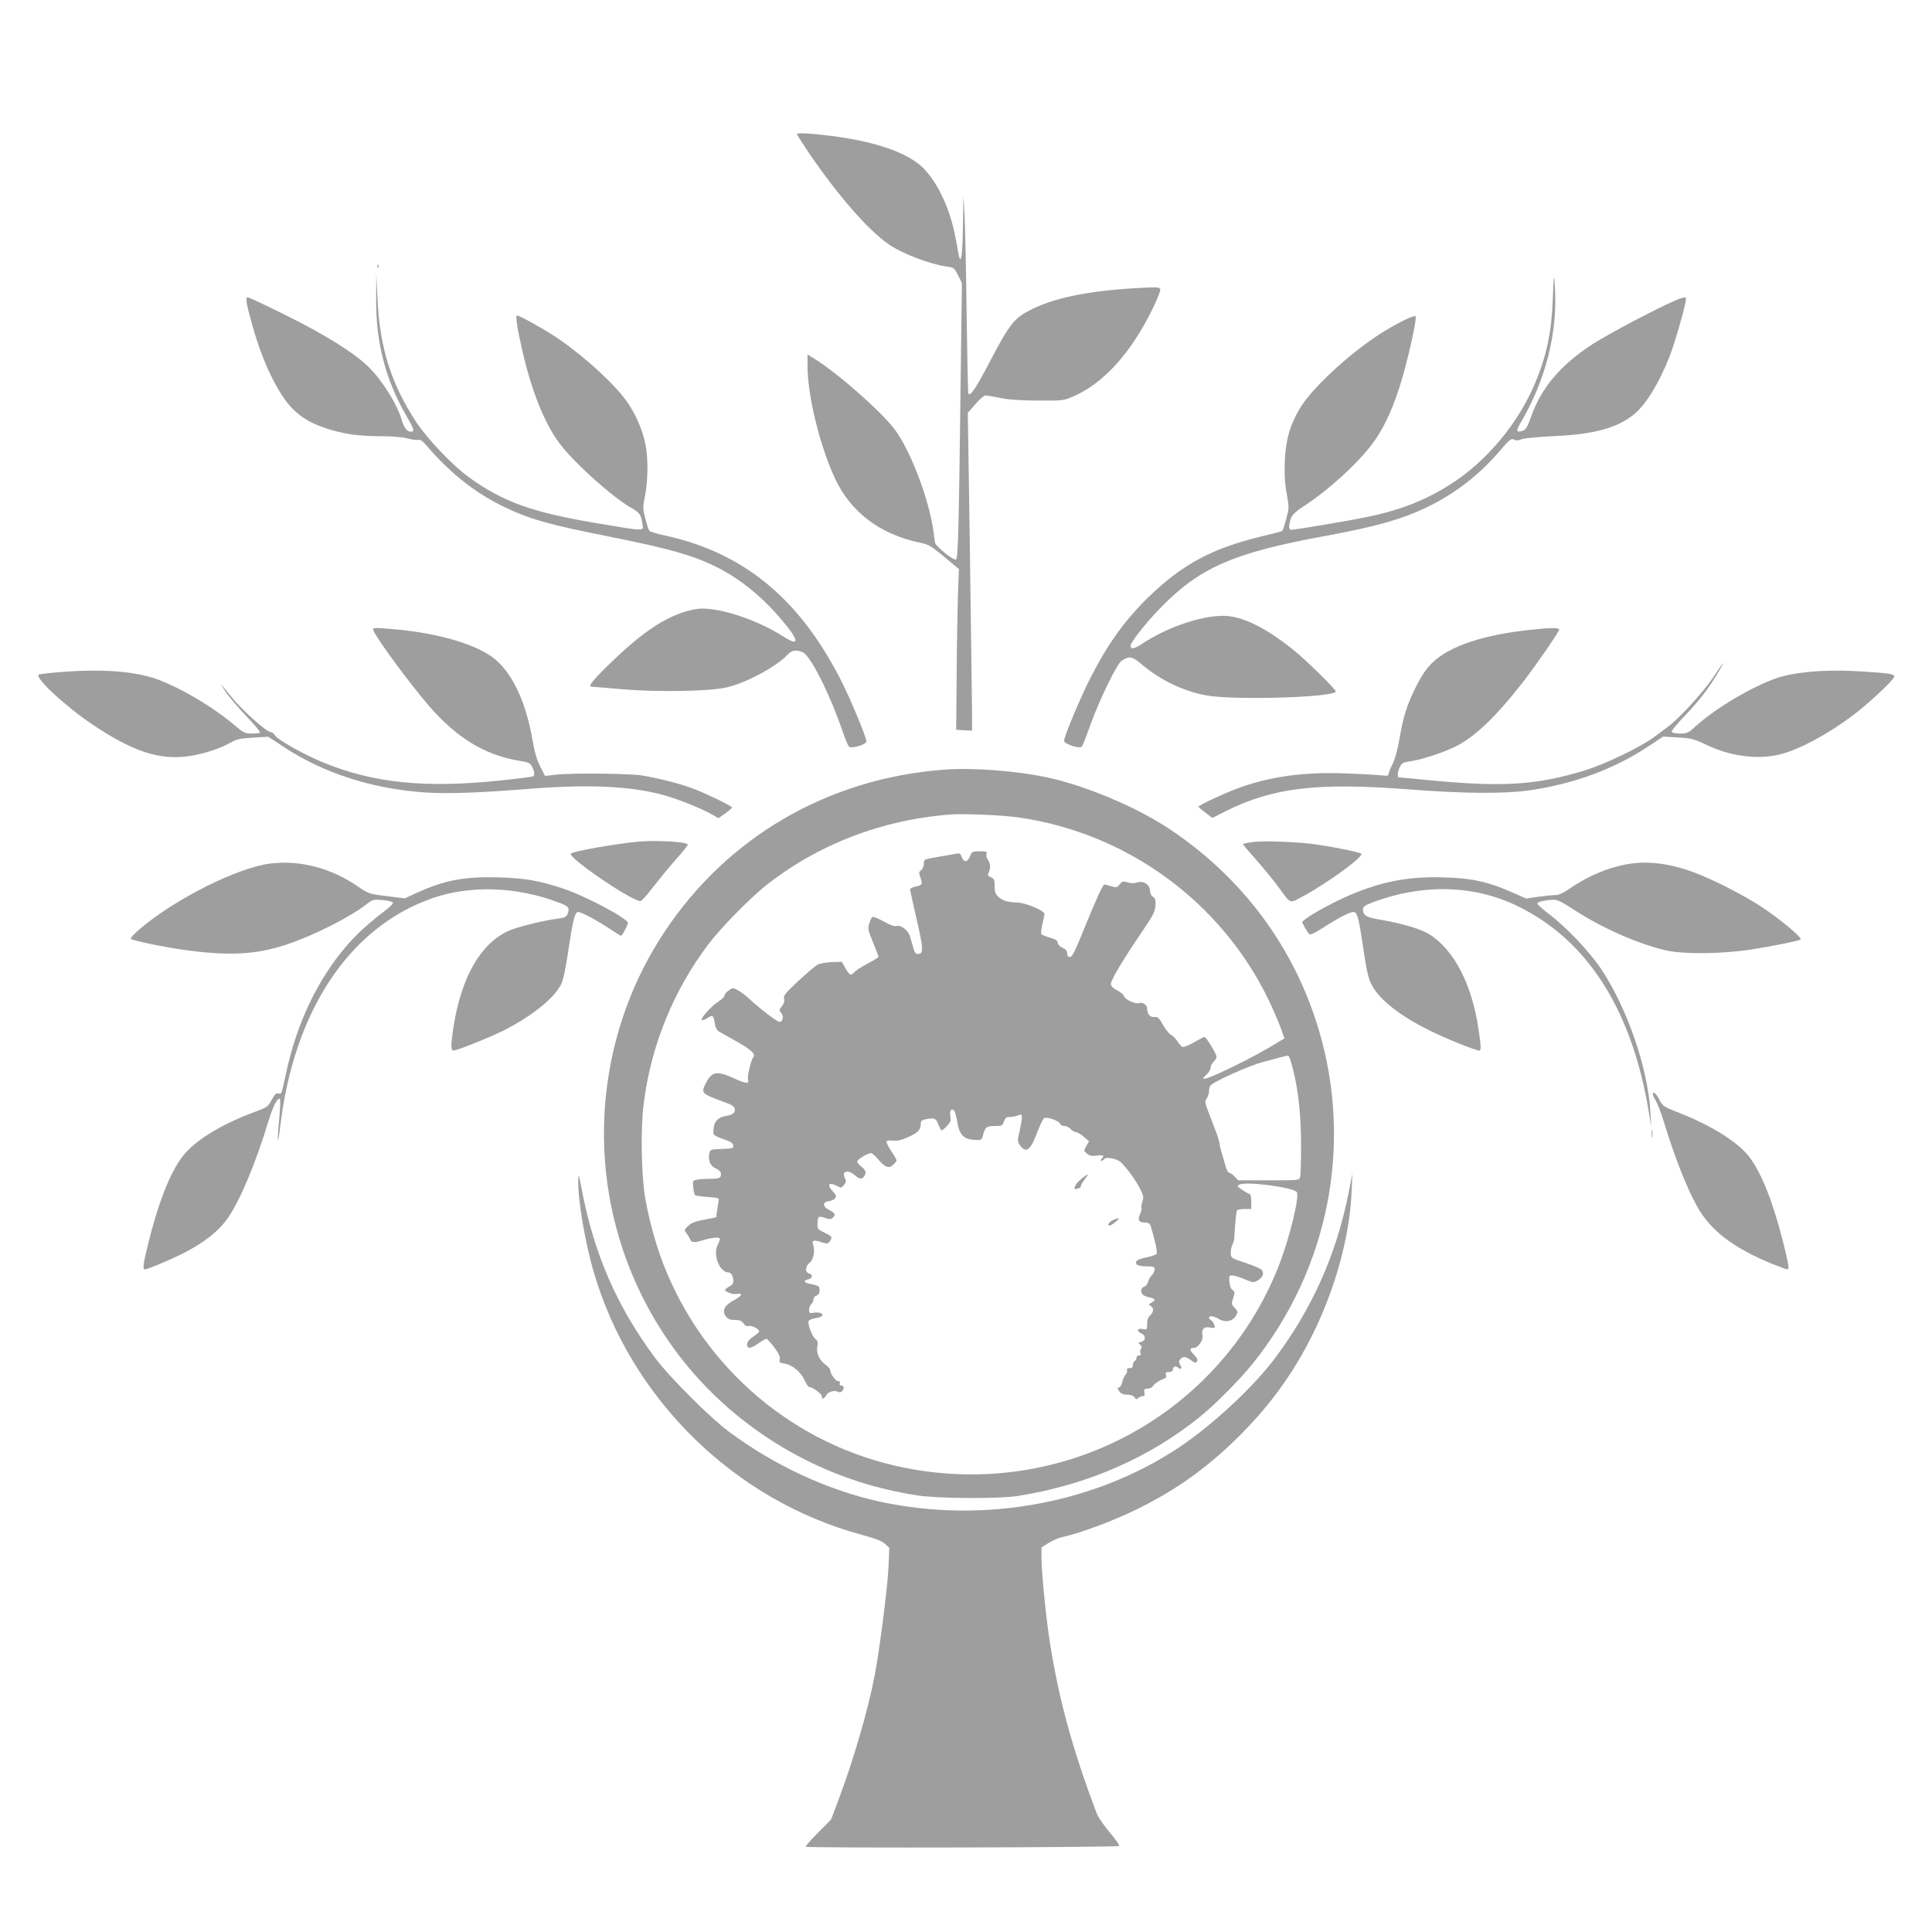<?xml version="1.0" standalone="no"?>
<!DOCTYPE svg PUBLIC "-//W3C//DTD SVG 20010904//EN"
 "http://www.w3.org/TR/2001/REC-SVG-20010904/DTD/svg10.dtd">
<svg version="1.0" xmlns="http://www.w3.org/2000/svg"
 width="1280pt" height="1280pt" viewBox="0 0 1280 1280"
 preserveAspectRatio="xMidYMid meet">
<g transform="translate(0,1280) scale(0.1,-0.1)"
fill="#9e9e9e" stroke="none">
<path d="M5280 11912 c0 -5 37 -62 81 -128 195 -284 387 -505 526 -602 87 -61
272 -132 381 -147 51 -7 53 -8 79 -58 l26 -52 -7 -535 c-13 -1075 -18 -1291
-32 -1297 -18 -7 -133 86 -139 111 -2 12 -7 44 -10 71 -27 210 -151 538 -258
681 -94 124 -397 389 -547 477 l-30 18 0 -76 c0 -198 84 -539 185 -751 105
-220 297 -364 558 -419 69 -15 69 -15 231 -151 l29 -24 -7 -188 c-3 -103 -7
-342 -8 -532 l-3 -345 53 -3 52 -3 0 128 c-1 70 -7 544 -14 1053 l-14 925 50
57 c28 32 57 58 66 58 10 0 53 -7 97 -16 54 -12 135 -17 250 -18 163 -1 173 0
232 26 202 86 386 288 529 582 31 63 54 122 51 130 -5 13 -23 14 -109 10 -340
-17 -570 -60 -734 -139 -122 -59 -150 -93 -277 -334 -101 -193 -136 -246 -151
-230 -3 2 -8 243 -12 534 -3 292 -10 586 -14 655 l-7 125 -3 -185 c-2 -180
-10 -262 -23 -230 -3 8 -13 59 -22 112 -33 192 -109 366 -207 473 -114 125
-385 209 -770 240 -43 3 -78 2 -78 -3z"/>
<path d="M2501 11034 c0 -11 3 -14 6 -6 3 7 2 16 -1 19 -3 4 -6 -2 -5 -13z"/>
<path d="M10288 10825 c-8 -228 -42 -387 -123 -576 -109 -253 -307 -493 -533
-643 -170 -113 -338 -181 -569 -230 -115 -24 -480 -86 -509 -86 -17 0 -17 33
-1 77 9 23 33 46 87 81 156 101 345 272 443 400 74 95 133 215 186 378 50 150
122 467 109 479 -10 10 -143 -57 -244 -123 -210 -138 -445 -358 -523 -489 -66
-112 -93 -208 -99 -350 -3 -91 0 -146 13 -215 16 -91 16 -95 -4 -167 -11 -41
-22 -76 -25 -78 -2 -3 -66 -20 -143 -38 -323 -78 -521 -185 -742 -399 -158
-154 -272 -312 -387 -538 -69 -136 -174 -387 -174 -416 0 -22 105 -55 118 -38
5 6 31 72 57 146 63 173 176 404 207 423 52 33 69 29 135 -27 123 -103 272
-175 424 -203 185 -34 859 -13 859 26 0 14 -191 202 -272 268 -191 155 -349
233 -474 233 -151 0 -375 -77 -540 -187 -49 -33 -74 -36 -74 -11 0 21 95 143
187 239 267 278 489 376 1108 489 331 61 500 109 670 190 181 87 347 215 479
370 67 78 79 88 95 78 14 -8 27 -8 52 2 20 7 113 16 219 21 260 11 416 54 527
145 77 64 163 202 233 379 31 78 94 292 106 359 7 39 7 39 -22 32 -66 -16
-476 -229 -605 -314 -207 -138 -330 -285 -397 -478 -23 -65 -33 -81 -55 -88
-38 -14 -44 -1 -19 42 173 290 254 609 233 917 -6 86 -7 82 -13 -80z"/>
<path d="M2492 10824 c-3 -287 61 -537 198 -775 55 -95 59 -109 32 -109 -26 0
-46 27 -61 80 -30 102 -126 256 -217 347 -96 94 -283 212 -549 344 -131 65
-246 119 -253 119 -18 0 -12 -35 30 -185 40 -144 88 -269 145 -376 92 -176
178 -252 344 -307 116 -38 215 -52 367 -52 71 0 139 -6 172 -15 30 -8 63 -12
72 -9 11 3 27 -7 45 -28 159 -187 324 -319 516 -413 173 -84 297 -120 723
-204 373 -75 530 -119 680 -192 163 -80 316 -203 449 -363 113 -134 113 -173
3 -102 -185 118 -451 201 -575 181 -174 -29 -348 -140 -585 -374 -110 -107
-135 -141 -106 -141 6 0 95 -7 197 -16 228 -20 574 -15 691 11 126 27 329 135
404 214 31 33 55 38 102 21 50 -18 174 -261 260 -507 20 -59 42 -113 48 -119
16 -17 116 13 116 34 0 29 -112 298 -177 422 -277 535 -647 834 -1170 945 -46
10 -87 23 -91 29 -5 6 -17 43 -27 82 -17 67 -17 75 -1 153 20 100 21 253 1
343 -18 89 -62 189 -115 268 -78 115 -272 295 -455 422 -75 53 -262 158 -280
158 -11 0 2 -87 35 -231 62 -271 150 -490 249 -619 99 -131 352 -357 477 -427
50 -28 61 -43 70 -102 8 -52 24 -52 -281 -1 -445 74 -638 142 -867 307 -107
77 -271 249 -347 362 -168 253 -246 498 -260 821 l-8 165 -1 -161z"/>
<path d="M2473 8625 c22 -56 242 -355 372 -505 182 -209 367 -322 593 -360 64
-10 74 -15 87 -40 17 -32 19 -56 7 -64 -4 -2 -102 -15 -217 -27 -499 -52 -843
-17 -1175 120 -133 55 -304 152 -320 181 -6 11 -19 20 -28 20 -25 0 -186 144
-249 221 -87 107 -96 117 -51 50 23 -35 87 -110 140 -166 54 -56 95 -105 91
-109 -3 -3 -28 -6 -55 -6 -45 0 -55 5 -121 61 -164 138 -421 282 -572 319
-136 35 -314 45 -525 31 -102 -7 -189 -16 -194 -21 -24 -24 184 -215 364 -335
261 -174 436 -232 628 -205 94 13 204 48 276 88 43 25 66 30 152 35 l101 6 99
-65 c266 -176 585 -279 936 -304 154 -10 341 -4 713 25 386 30 661 16 876 -44
105 -30 264 -94 326 -133 l33 -19 45 32 c25 18 45 35 45 39 0 9 -147 81 -244
120 -89 35 -231 72 -351 92 -88 14 -468 18 -577 5 l-67 -8 -32 63 c-22 43 -38
97 -50 171 -42 243 -125 428 -238 530 -111 100 -366 179 -666 207 -148 13
-158 13 -152 -5z"/>
<path d="M10155 8629 c-327 -33 -555 -110 -670 -224 -37 -37 -69 -85 -104
-155 -59 -119 -84 -196 -110 -349 -12 -71 -29 -132 -45 -163 -14 -27 -26 -57
-26 -65 0 -13 -10 -15 -57 -9 -32 3 -134 9 -228 12 -279 11 -506 -21 -720
-101 -96 -36 -255 -111 -255 -120 0 -2 21 -20 46 -39 l46 -35 87 44 c313 157
607 192 1216 145 355 -28 633 -30 799 -6 297 43 564 142 793 295 l92 61 98 -6
c87 -5 107 -10 178 -44 168 -82 353 -106 505 -66 124 32 307 130 474 255 101
75 276 239 276 258 0 18 -24 22 -210 34 -206 14 -392 3 -527 -31 -152 -39
-427 -196 -570 -324 -57 -52 -64 -56 -111 -56 -28 0 -54 5 -57 11 -4 5 38 56
92 112 94 97 164 190 228 302 40 70 27 55 -46 -55 -65 -96 -226 -272 -296
-323 -21 -16 -65 -48 -98 -73 -87 -64 -321 -177 -455 -218 -319 -98 -547 -112
-1030 -65 -107 10 -198 19 -202 19 -13 0 -9 39 7 70 12 24 23 30 62 35 74 10
209 53 298 95 132 63 273 197 458 435 89 115 237 330 237 344 0 12 -54 13
-175 0z"/>
<path d="M6245 7700 c-759 -59 -1420 -443 -1836 -1064 -443 -660 -531 -1507
-234 -2247 221 -550 627 -990 1160 -1260 235 -118 472 -194 740 -236 136 -22
546 -24 670 -4 457 73 866 251 1202 522 103 83 272 253 356 359 499 624 661
1444 435 2205 -163 550 -510 1016 -998 1338 -216 142 -546 281 -800 336 -213
45 -500 67 -695 51z m505 -316 c718 -103 1342 -560 1655 -1209 29 -60 64 -143
79 -182 l26 -73 -23 -13 c-106 -66 -215 -125 -343 -186 -152 -73 -205 -88
-151 -41 15 13 27 33 27 45 0 12 9 30 20 40 11 10 20 25 20 33 0 19 -69 132
-80 132 -5 0 -36 -16 -70 -36 -34 -20 -68 -33 -76 -30 -7 3 -22 19 -33 37 -11
17 -30 36 -42 43 -13 6 -37 36 -54 66 -27 48 -34 55 -57 52 -29 -3 -48 20 -48
57 0 24 -31 44 -55 35 -22 -9 -92 24 -98 46 -3 10 -23 28 -46 39 -29 15 -41
28 -41 43 0 25 87 171 207 346 70 103 85 131 88 170 3 37 0 49 -16 60 -10 7
-19 22 -19 33 0 49 -44 78 -91 61 -14 -5 -37 -5 -57 2 -31 9 -37 8 -54 -13
-17 -22 -22 -23 -57 -12 -21 6 -41 11 -45 11 -9 0 -59 -109 -141 -312 -54
-133 -71 -168 -86 -168 -13 0 -19 7 -19 24 0 17 -9 27 -29 36 -18 7 -31 21
-33 33 -2 16 -15 25 -53 35 -27 8 -53 19 -56 24 -3 5 0 35 7 66 8 31 14 62 14
67 0 22 -126 75 -184 76 -60 2 -92 11 -120 36 -21 19 -26 32 -26 71 0 43 -3
50 -25 60 -22 10 -24 15 -15 31 14 27 12 62 -5 85 -8 11 -13 28 -9 38 5 16 -1
18 -46 18 -46 0 -51 -3 -61 -27 -18 -49 -43 -51 -59 -7 -8 19 -15 23 -32 19
-13 -3 -63 -12 -111 -20 -49 -8 -93 -17 -98 -21 -5 -3 -9 -17 -9 -31 0 -14 -8
-32 -17 -38 -16 -12 -16 -17 -5 -49 16 -44 12 -52 -33 -60 -19 -4 -35 -12 -35
-19 0 -7 20 -98 44 -202 45 -196 46 -225 6 -225 -14 0 -22 11 -30 43 -6 23
-16 57 -21 74 -13 40 -61 77 -89 68 -14 -4 -42 6 -85 30 -36 20 -70 33 -75 30
-5 -3 -15 -23 -21 -44 -10 -34 -8 -45 25 -124 20 -48 36 -91 36 -96 0 -4 -33
-25 -72 -45 -40 -21 -80 -47 -89 -58 -20 -25 -32 -19 -60 31 l-22 39 -66 -2
c-36 -2 -79 -9 -94 -17 -15 -8 -72 -57 -128 -108 -86 -81 -100 -97 -94 -118 4
-16 -1 -33 -15 -50 -19 -24 -19 -27 -4 -44 18 -21 11 -59 -12 -59 -16 0 -138
94 -205 157 -19 18 -51 42 -70 52 -33 18 -35 18 -61 -1 -16 -11 -28 -26 -28
-34 0 -7 -17 -25 -38 -38 -47 -29 -128 -119 -112 -124 6 -2 22 3 35 12 36 24
42 20 50 -29 4 -31 13 -49 28 -59 12 -7 60 -34 107 -60 107 -60 138 -89 121
-110 -16 -19 -42 -131 -35 -150 11 -28 -16 -26 -91 9 -116 53 -149 47 -189
-32 -33 -66 -31 -68 124 -125 48 -17 66 -29 68 -44 4 -27 -16 -42 -61 -48 -23
-3 -45 -14 -57 -28 -18 -21 -22 -35 -24 -85 -1 -11 18 -23 64 -39 49 -16 66
-27 68 -43 3 -19 -3 -20 -75 -23 -78 -3 -78 -3 -84 -33 -8 -44 8 -81 41 -95
31 -13 43 -32 34 -55 -5 -11 -23 -15 -73 -15 -36 0 -77 -3 -90 -7 -21 -5 -23
-10 -18 -50 2 -24 8 -47 12 -51 3 -4 41 -9 83 -12 70 -5 77 -7 73 -25 -2 -11
-6 -40 -10 -65 l-6 -45 -80 -16 c-61 -11 -87 -22 -107 -42 -26 -26 -26 -27 -9
-49 10 -13 20 -31 24 -40 8 -22 27 -22 91 -3 54 17 106 20 106 7 0 -5 -7 -24
-16 -42 -32 -64 14 -180 72 -180 30 0 45 -69 19 -85 -50 -30 -51 -32 -19 -48
16 -8 42 -13 57 -10 43 8 32 -14 -20 -41 -62 -32 -82 -70 -55 -106 15 -20 28
-25 60 -25 32 0 45 -5 58 -23 10 -15 22 -21 34 -17 19 6 70 -20 70 -36 0 -5
-18 -21 -40 -35 -28 -19 -40 -34 -40 -50 0 -32 22 -31 75 6 24 17 48 30 53 30
5 0 28 -25 51 -56 31 -42 41 -63 37 -80 -5 -20 -1 -23 35 -29 51 -9 106 -56
131 -112 10 -24 24 -43 31 -43 23 0 89 -51 83 -65 -3 -9 0 -12 9 -9 7 3 16 12
19 20 8 21 54 36 75 24 12 -6 22 -5 29 2 17 17 15 38 -4 38 -10 0 -14 6 -10
15 3 10 -1 15 -12 15 -17 0 -52 50 -52 74 0 7 -13 22 -30 34 -43 32 -63 77
-55 120 5 29 3 39 -13 51 -21 17 -52 98 -45 119 3 6 22 15 44 18 22 4 42 11
46 16 9 16 -18 27 -54 21 -30 -5 -33 -3 -33 19 0 14 7 31 15 38 8 7 15 21 15
32 0 11 9 22 20 25 14 4 20 14 20 33 0 30 -4 32 -67 45 -39 8 -43 20 -8 29 30
8 33 32 5 39 -28 7 -26 47 5 72 26 21 36 79 21 123 -9 26 10 29 64 10 29 -9
35 -9 47 7 20 28 17 33 -34 58 -45 21 -48 25 -47 60 2 49 7 53 50 38 27 -10
38 -10 49 -1 24 20 18 35 -20 53 -46 22 -48 54 -4 59 18 2 37 11 43 20 8 14 5
23 -19 48 -38 40 -23 60 26 35 32 -17 33 -17 51 5 14 17 15 26 7 42 -26 48 15
63 63 23 36 -30 49 -31 66 -4 14 22 6 40 -30 67 -10 7 -18 20 -18 27 0 14 68
55 91 55 7 0 28 -18 47 -41 46 -54 71 -63 100 -36 12 11 22 24 22 29 0 5 -16
33 -36 63 -20 29 -33 58 -30 63 3 6 23 8 44 5 26 -3 54 3 96 22 67 30 85 48
86 86 0 22 6 28 31 33 60 12 70 8 86 -34 9 -22 19 -40 22 -40 3 0 19 14 35 30
24 26 27 36 22 64 -7 36 7 57 25 39 6 -6 15 -40 21 -76 14 -85 41 -114 112
-119 49 -3 50 -3 59 32 13 52 24 60 79 60 46 0 50 2 59 30 9 24 17 30 39 30
16 0 40 4 54 10 23 9 26 7 26 -15 0 -13 -7 -53 -15 -89 -14 -60 -14 -68 0 -90
40 -60 72 -39 113 72 19 50 40 96 48 103 16 13 100 -15 108 -37 3 -8 16 -14
28 -14 13 0 31 -9 41 -20 9 -11 25 -20 34 -20 10 -1 34 -14 53 -31 l35 -30
-18 -32 c-18 -31 -18 -32 5 -50 17 -15 32 -18 65 -13 44 6 53 0 31 -22 -9 -9
-9 -12 -1 -12 7 0 15 4 18 10 11 18 83 5 111 -20 38 -36 98 -118 128 -177 22
-44 24 -56 15 -82 -6 -17 -9 -36 -6 -43 2 -7 -2 -25 -9 -40 -19 -38 -9 -58 30
-58 29 0 34 -4 44 -37 24 -78 40 -155 36 -168 -3 -7 -31 -18 -63 -24 -65 -13
-86 -27 -70 -48 7 -8 33 -13 65 -13 47 0 54 -2 54 -20 0 -11 -8 -28 -19 -39
-10 -10 -21 -30 -25 -44 -3 -14 -15 -29 -26 -32 -23 -7 -26 -37 -7 -54 8 -6
28 -14 45 -17 37 -8 41 -19 10 -35 -19 -10 -19 -12 -5 -21 23 -12 21 -41 -3
-63 -14 -12 -20 -31 -20 -57 0 -39 -1 -39 -30 -33 -37 8 -42 -15 -7 -30 30
-13 29 -47 -2 -55 -21 -5 -22 -7 -7 -19 11 -10 13 -17 6 -26 -6 -7 -8 -20 -4
-29 4 -11 1 -16 -10 -16 -9 0 -16 -7 -16 -15 0 -7 -6 -18 -12 -22 -7 -4 -13
-17 -13 -28 0 -14 -6 -20 -21 -19 -15 0 -20 -4 -17 -13 3 -8 -1 -21 -10 -31
-8 -9 -18 -31 -22 -49 -3 -17 -13 -33 -21 -35 -13 -3 -12 -6 1 -25 12 -17 26
-23 52 -23 22 0 41 -6 49 -17 10 -15 15 -16 25 -5 7 6 20 12 30 12 12 0 15 6
11 25 -4 21 -1 25 21 25 14 0 30 7 35 16 9 16 43 39 75 50 12 4 16 13 12 25
-5 15 -1 19 19 19 16 0 26 6 26 14 0 22 19 30 36 15 20 -17 28 -5 13 19 -10
17 -10 23 0 36 18 22 36 20 72 -6 26 -19 31 -20 39 -8 7 11 1 24 -21 46 -30
31 -29 44 2 44 26 0 61 50 56 80 -9 43 9 63 50 55 33 -6 34 -5 28 17 -4 13
-14 27 -21 31 -8 4 -14 12 -14 17 0 16 33 11 66 -9 41 -25 89 -16 112 21 15
26 15 28 -8 53 -22 23 -22 27 -10 65 12 36 12 42 -4 53 -11 8 -19 29 -21 55
-3 37 -1 42 18 42 12 0 49 -11 82 -25 58 -24 60 -24 90 -7 35 21 43 53 19 73
-9 7 -57 27 -108 44 -89 29 -91 31 -92 63 -1 18 5 43 11 56 7 14 13 35 13 48
2 59 12 170 17 179 4 5 26 9 51 9 l44 0 0 50 c0 28 -5 50 -10 50 -6 0 -25 10
-43 22 -18 13 -34 24 -37 26 -2 2 2 8 10 13 36 24 348 -15 381 -48 22 -22 -48
-310 -121 -495 -391 -985 -1429 -1543 -2478 -1332 -724 145 -1326 653 -1596
1346 -49 125 -94 287 -121 438 -26 147 -32 463 -10 630 48 384 197 748 429
1055 79 105 270 300 376 385 346 275 774 440 1230 474 94 6 340 -4 450 -20z
m1817 -1670 c36 -144 53 -310 53 -507 0 -100 -3 -192 -6 -204 -6 -23 -7 -23
-208 -23 l-203 0 -23 25 c-13 14 -29 25 -36 25 -7 0 -18 19 -24 43 -6 23 -18
62 -25 86 -8 25 -15 53 -15 63 0 9 -11 47 -25 83 -14 36 -36 95 -50 131 -23
59 -24 67 -10 87 8 12 15 33 15 47 0 14 4 30 8 36 16 26 260 135 350 158 32 8
80 21 107 29 28 8 55 14 60 13 6 -1 20 -43 32 -92z"/>
<path d="M7162 4988 c-41 -33 -58 -76 -26 -64 9 3 18 6 20 6 2 0 4 5 4 11 0 6
12 26 26 45 33 42 27 43 -24 2z"/>
<path d="M7378 4719 c-26 -10 -47 -39 -27 -39 6 0 24 11 41 25 31 27 29 29
-14 14z"/>
<path d="M4220 7223 c-152 -15 -423 -63 -438 -78 -24 -24 402 -315 461 -315 8
0 46 42 84 93 39 50 107 134 153 185 45 51 80 95 77 98 -18 18 -222 29 -337
17z"/>
<path d="M8292 7220 c-29 -4 -55 -10 -57 -12 -2 -2 35 -46 82 -98 46 -52 111
-131 144 -175 98 -132 77 -123 177 -70 161 87 399 261 381 279 -9 9 -168 42
-289 60 -127 19 -365 28 -438 16z"/>
<path d="M1793 7079 c-214 -25 -628 -232 -861 -429 -41 -34 -70 -66 -65 -70
11 -12 226 -56 358 -74 292 -40 469 -31 670 35 182 60 426 183 538 272 36 28
43 29 99 24 33 -3 65 -10 70 -15 6 -6 -13 -27 -54 -58 -110 -84 -179 -147
-248 -226 -195 -225 -335 -518 -405 -850 -14 -66 -28 -124 -30 -128 -3 -5 -13
-6 -23 -4 -12 4 -24 -8 -42 -43 -24 -45 -29 -49 -115 -81 -199 -73 -366 -171
-454 -268 -89 -98 -172 -296 -246 -591 -36 -143 -42 -183 -25 -183 17 0 158
59 243 101 147 74 243 149 307 240 80 114 186 367 270 646 30 97 61 156 75
142 3 -4 2 -58 -4 -120 -15 -156 -12 -210 4 -74 89 773 456 1329 1006 1523
253 89 560 79 842 -28 65 -24 72 -34 58 -73 -8 -21 -18 -27 -58 -32 -107 -14
-281 -57 -338 -84 -183 -86 -308 -306 -360 -631 -19 -123 -19 -160 0 -160 23
0 237 86 330 132 187 94 338 215 383 308 14 29 30 106 47 220 28 190 42 250
61 257 16 6 99 -37 202 -103 45 -30 84 -54 86 -54 8 0 46 71 46 85 0 30 -283
180 -435 230 -155 51 -242 66 -415 72 -232 7 -366 -18 -552 -104 l-77 -35
-119 15 c-115 14 -121 16 -188 62 -177 123 -385 178 -581 154z"/>
<path d="M10817 7080 c-136 -17 -282 -75 -416 -166 -41 -29 -74 -44 -95 -44
-17 0 -68 -5 -113 -11 l-82 -12 -95 42 c-157 69 -265 93 -447 98 -232 8 -412
-26 -628 -118 -96 -41 -252 -125 -292 -158 l-23 -19 19 -37 c11 -20 25 -40 30
-45 7 -5 42 12 90 43 113 73 189 111 208 104 21 -8 32 -51 61 -254 19 -129 32
-185 51 -223 52 -103 192 -213 400 -314 104 -51 292 -126 315 -126 14 0 13 26
-5 145 -44 295 -161 520 -323 624 -56 35 -178 72 -317 96 -104 17 -125 29
-125 71 0 18 13 26 70 48 328 121 661 113 946 -23 470 -225 768 -691 879
-1376 l15 -90 -6 100 c-16 287 -154 688 -326 945 -76 114 -232 279 -343 362
-44 34 -80 66 -80 72 0 11 57 24 111 25 21 1 60 -19 130 -65 179 -118 424
-227 609 -270 114 -27 369 -25 565 5 142 22 320 58 329 67 13 12 -149 146
-274 226 -104 66 -246 140 -369 193 -175 74 -328 102 -469 85z"/>
<path d="M10950 5550 c0 -5 9 -24 20 -42 11 -18 34 -78 51 -133 75 -245 154
-445 224 -570 88 -159 244 -276 502 -381 47 -18 89 -34 94 -34 15 0 10 31 -30
191 -66 259 -141 448 -220 552 -72 97 -250 209 -461 292 -110 43 -115 46 -141
97 -18 35 -39 51 -39 28z"/>
<path d="M10943 5290 c0 -25 2 -35 4 -22 2 12 2 32 0 45 -2 12 -4 2 -4 -23z"/>
<path d="M3831 4980 c-2 -131 43 -399 100 -599 243 -843 931 -1520 1774 -1748
94 -26 138 -42 159 -62 l28 -26 -6 -135 c-6 -131 -60 -551 -92 -715 -44 -229
-140 -556 -237 -815 l-51 -135 -86 -87 c-48 -48 -85 -90 -82 -93 10 -10 2071
-5 2077 5 3 5 -25 45 -62 89 -38 44 -76 100 -87 127 -162 427 -257 776 -315
1164 -24 164 -51 440 -51 531 l0 67 48 30 c27 16 64 33 83 37 126 26 354 112
520 195 242 121 437 260 633 450 220 214 384 438 515 704 151 307 244 650 256
946 l5 115 -24 -122 c-80 -409 -241 -770 -488 -1100 -140 -188 -405 -435 -624
-584 -561 -379 -1303 -516 -1989 -369 -349 75 -708 242 -1010 468 -126 95
-388 357 -482 482 -254 340 -406 688 -488 1115 -21 108 -23 115 -24 65z"/>
</g>
</svg>

